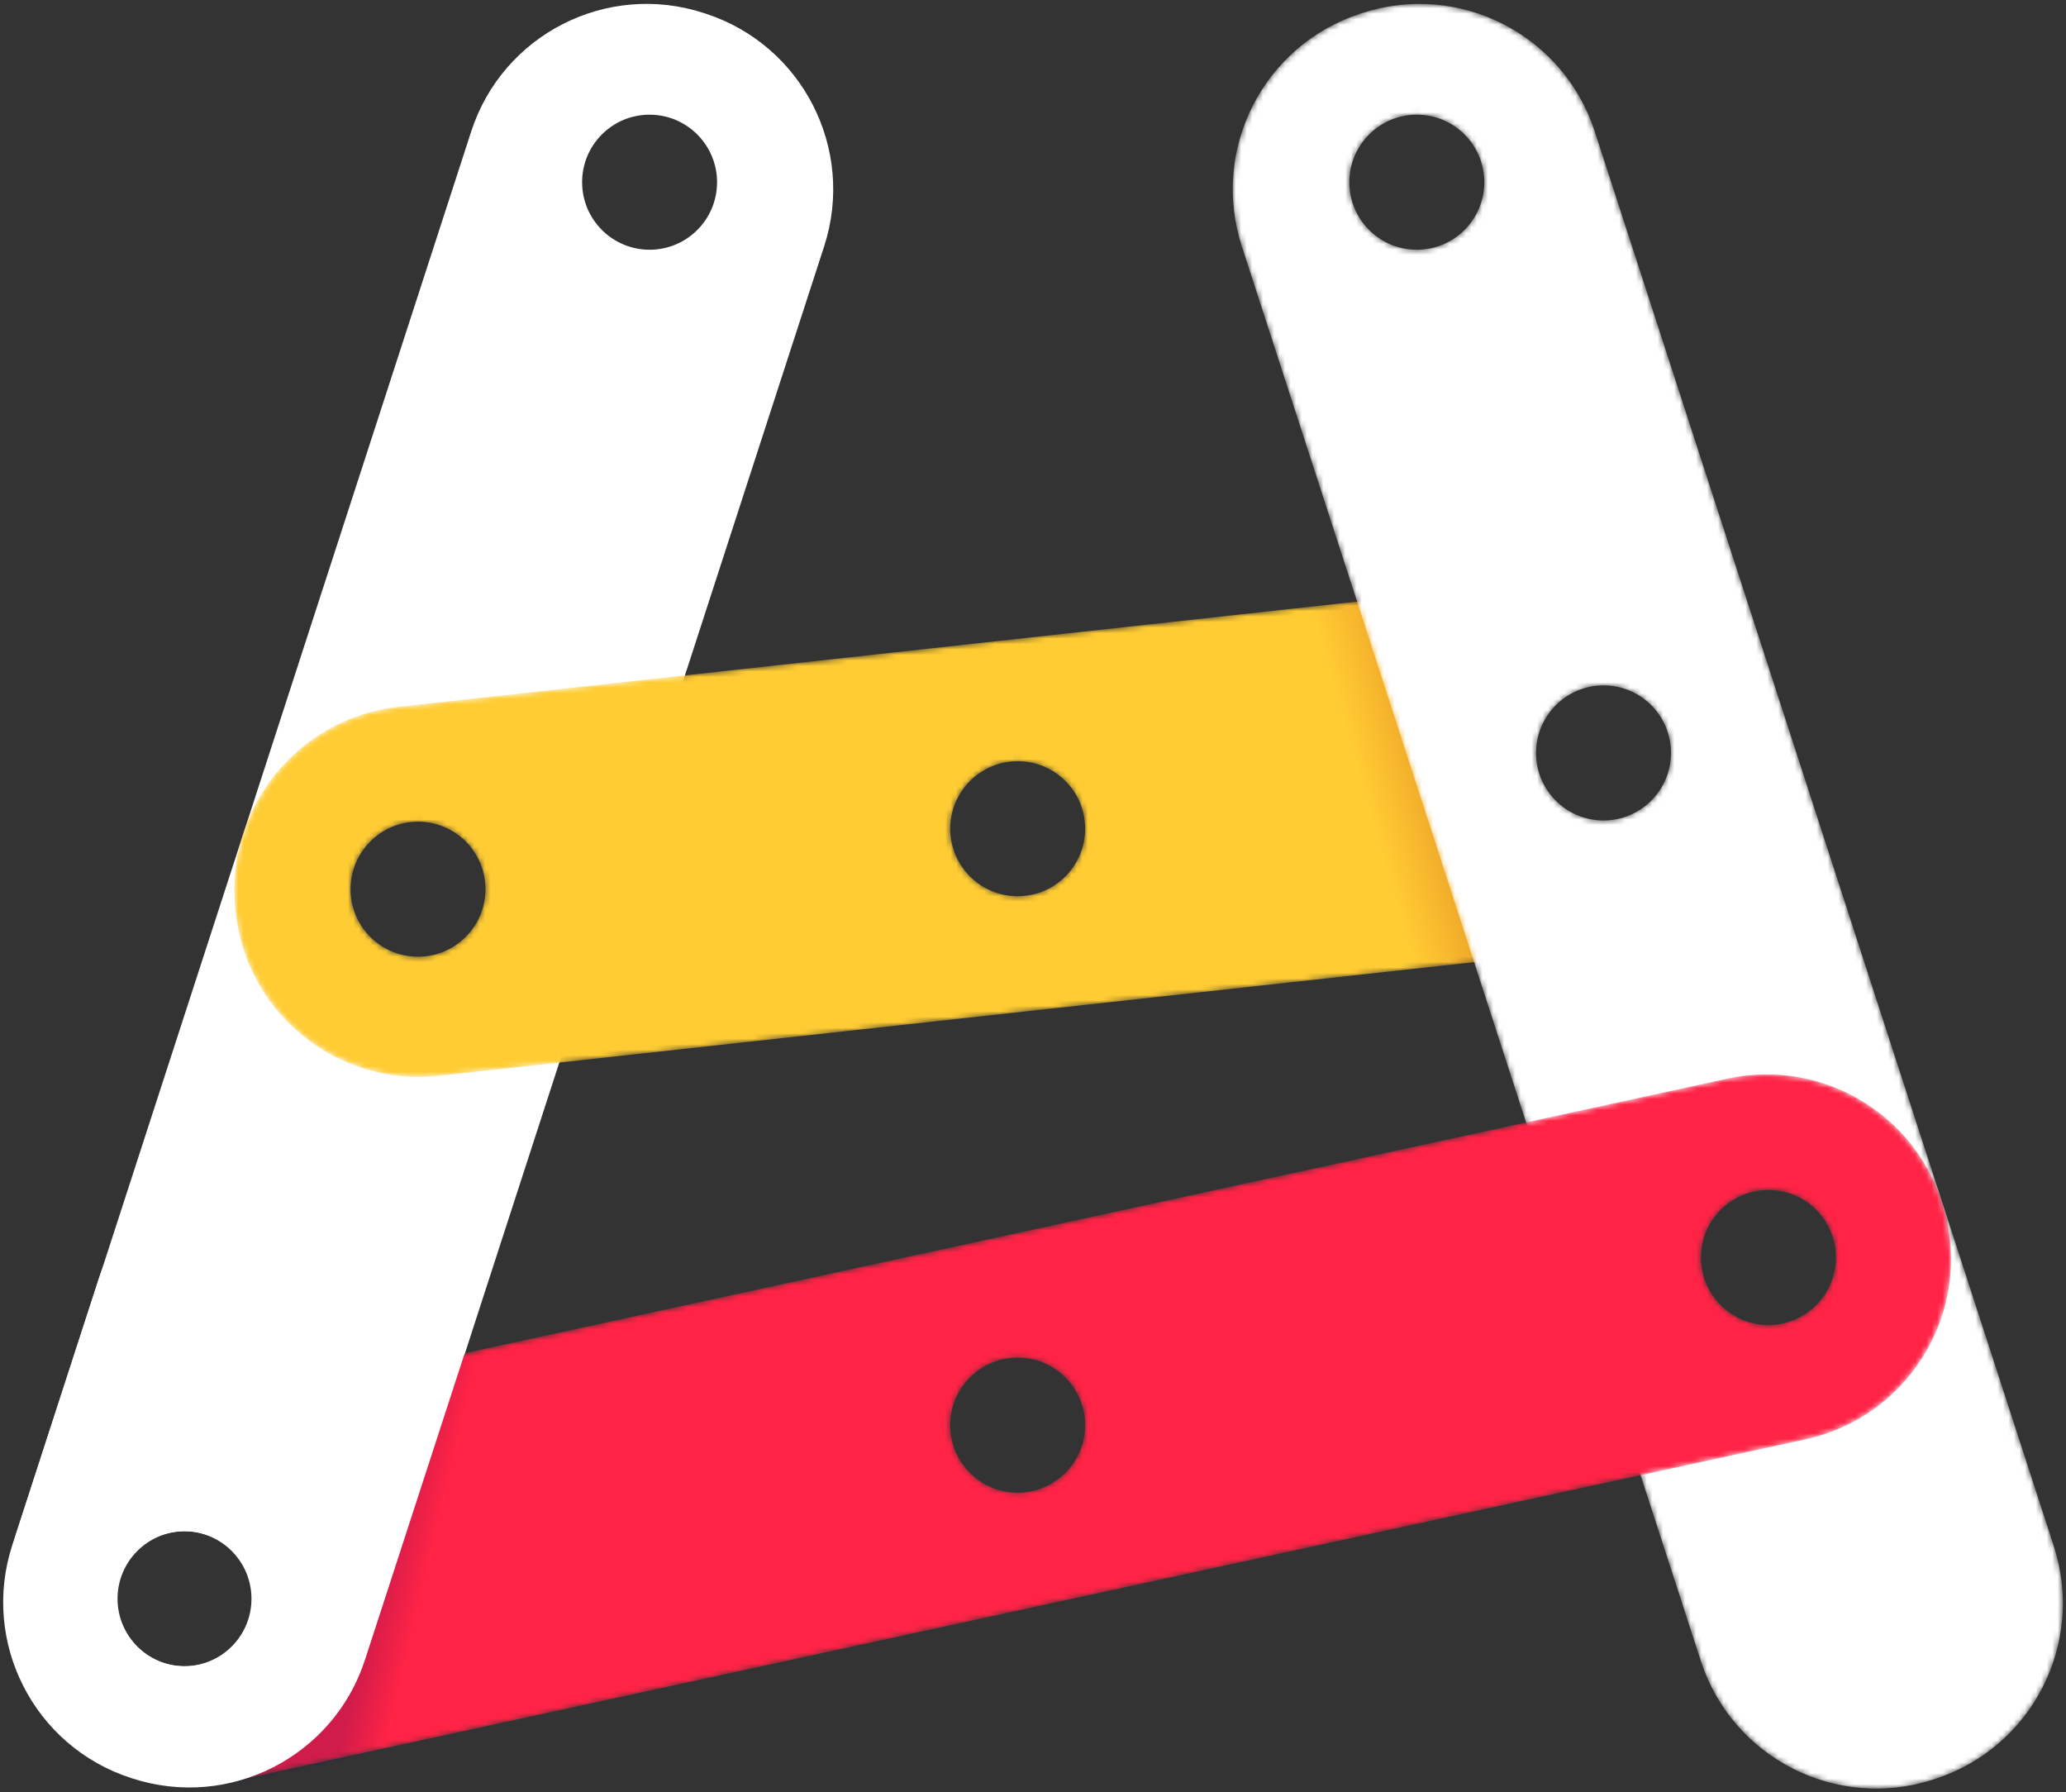 <svg height="327" viewBox="0 0 377 327" width="377" xmlns="http://www.w3.org/2000/svg" xmlns:xlink="http://www.w3.org/1999/xlink"><rect x="0" y="0" width="377" height="327" fill="#333333" stroke="none"/><linearGradient id="a" x1="30.521%" x2="45.998%" y1="50.199%" y2="44.575%"><stop offset="0" stop-color="#d10000" stop-opacity="0"/><stop offset="1" stop-color="#910000" stop-opacity=".25"/></linearGradient><linearGradient id="b" x1="57.87%" x2="46.813%" y1="57.508%" y2="53.347%"><stop offset="0" stop-color="#23015a" stop-opacity="0"/><stop offset="1" stop-color="#23015a" stop-opacity=".3"/></linearGradient><mask id="c" fill="#fff"><path d="m30.751 23.956 211.448-23.216c18.475-2.028 35.088 11.309 37.107 29.791l.042.391c2.019 18.481-11.321 35.108-29.795 37.136l-211.448 23.217c-18.474 2.028-35.088-11.309-37.106-29.791l-.043-.391c-2.019-18.482 11.321-35.108 29.795-37.137zm206.037 8.393c-.002 7.651 6.196 13.851 13.843 13.849 7.647-.001 13.848-6.205 13.85-13.855.002-7.651-6.196-13.851-13.843-13.849-7.647.002-13.848 6.205-13.85 13.855zm-105.39 13.846c-.002 6.8 5.507 12.312 12.305 12.31 6.797-.001 12.309-5.515 12.311-12.316.001-6.8-5.508-12.312-12.305-12.31-6.798.002-12.31 5.516-12.311 12.316zm-109.43 11.041c-.002 6.801 5.507 12.312 12.305 12.311 6.797-.002 12.309-5.516 12.311-12.316.001-6.801-5.508-12.312-12.305-12.311-6.798.002-12.31 5.516-12.311 12.316z" fill="#fff" fill-rule="evenodd"/></mask><mask id="d" fill="#fff"><path d="m67.009 23.984c-5.741-17.689-24.729-27.367-42.412-21.615l-.374.122c-17.683 5.752-27.363 24.754-21.621 42.444l83.771 258.108c5.741 17.69 24.729 27.367 42.412 21.615l.374-.122c17.682-5.751 27.363-24.754 21.621-42.443zm45.517 205.445c-.001 7.654-6.204 13.86-13.854 13.862-7.65.001-13.85-6.202-13.848-13.856.001-7.654 6.204-13.86 13.854-13.862 7.65-.001 13.85 6.202 13.848 13.856zm-77.984-208.505c6.8-.001 12.312 5.513 12.31 12.316-.001 6.804-5.515 12.32-12.315 12.322-6.8.001-12.311-5.513-12.31-12.316.002-6.803 5.515-12.32 12.315-12.322zm46.379 116.438c-.001 6.804-5.515 12.32-12.315 12.322-6.8.001-12.311-5.513-12.31-12.317.002-6.803 5.515-12.32 12.315-12.321 6.8-.002 12.312 5.513 12.31 12.316z" fill="#fff" fill-rule="evenodd"/></mask><mask id="e" fill="#fff"><path d="m354.245 26.536c3.94 18.167-7.59 36.095-25.752 40.043l-287.556 62.514c-18.162 3.948-36.079-7.578-40.018-25.746-3.94-18.167 7.59-36.095 25.751-40.043l287.557-62.514c18.162-3.948 36.079 7.579 40.018 25.746zm-335.35 69.158c-.002 7.65 6.196 13.85 13.843 13.849 7.647-.002 13.848-6.204 13.849-13.854.002-7.65-6.196-13.851-13.843-13.849-7.647.001-13.848 6.204-13.849 13.854zm153.497-31.682c-.002 6.8 5.507 12.311 12.305 12.31 6.797-.001 12.309-5.515 12.31-12.315.002-6.8-5.508-12.311-12.305-12.31-6.798.001-12.309 5.515-12.31 12.315zm137.005-30.592c-.002 6.8 5.508 12.311 12.305 12.31s12.309-5.515 12.31-12.315c.002-6.8-5.508-12.311-12.305-12.31s-12.309 5.515-12.31 12.315z" fill="#fff" fill-rule="evenodd"/></mask><g fill="none" fill-rule="evenodd"><path d="m85.984 23.983c5.741-17.689 24.73-27.367 42.412-21.615l.374.122c17.683 5.752 27.363 24.754 21.622 42.444l-83.163 256.234c-5.741 17.69-24.73 27.367-42.412 21.615l-.375-.122c-17.682-5.751-27.362-24.754-21.621-42.443zm-23.558 138.225c.001 7.654 6.204 13.86 13.854 13.861 7.65.002 13.85-6.201 13.848-13.855-.001-7.654-6.204-13.861-13.854-13.862-7.65-.002-13.85 6.202-13.848 13.856zm43.797-128.967c.001 6.803 5.515 12.32 12.315 12.321 6.799.001 12.311-5.513 12.309-12.316-.001-6.804-5.515-12.32-12.315-12.322-6.8-.001-12.311 5.513-12.309 12.316zm-84.773 258.432c.002 6.803 5.515 12.32 12.315 12.321 6.8.002 12.311-5.512 12.31-12.316-.002-6.804-5.515-12.32-12.315-12.321-6.8-.002-12.311 5.512-12.31 12.316z" fill="#fff"/><g mask="url(#c)" transform="translate(42 105)"><g transform="translate(0 -9)"><path d="m30.75 32.943 211.445-23.203c18.474-2.028 35.088 11.313 37.108 29.798l.043.391c2.02 18.484-11.318 35.112-29.792 37.139l-211.445 23.204c-18.474 2.027-35.088-11.314-37.108-29.798l-.043-.392c-2.02-18.484 11.318-35.112 29.792-37.139zm206.036 8.41c-.001 7.652 6.197 13.854 13.844 13.852 7.647-.001 13.848-6.205 13.849-13.856.001-7.652-6.197-13.854-13.844-13.852-7.648.001-13.848 6.205-13.849 13.856zm-105.388 13.84c-.001 6.801 5.508 12.314 12.306 12.313 6.797-.001 12.308-5.516 12.309-12.317.002-6.802-5.508-12.314-12.305-12.313-6.798.001-12.309 5.515-12.31 12.317zm-109.428 11.034c-.001 6.801 5.508 12.314 12.306 12.313 6.797-.001 12.308-5.516 12.309-12.317.002-6.801-5.508-12.314-12.305-12.313-6.798.001-12.309 5.515-12.31 12.317z" fill="#fc3" fill-rule="nonzero"/><path d="m258.559 90.367-58.054-87.625-16.531-2.399c11.889 41.014 19.625 67.052 23.206 78.113 3.261 12.17 20.387 16.141 51.379 11.911z" fill="url(#a)" fill-opacity=".75" fill-rule="evenodd"/></g></g><path d="m67.009 23.984c-5.741-17.689-24.729-27.367-42.412-21.615l-.374.122c-17.683 5.752-27.363 24.754-21.621 42.444l83.771 258.108c5.741 17.69 24.729 27.367 42.412 21.615l.374-.122c17.682-5.751 27.363-24.754 21.621-42.443zm45.517 205.445c-.001 7.654-6.204 13.86-13.854 13.862-7.65.001-13.85-6.202-13.848-13.856.001-7.654 6.204-13.86 13.854-13.862 7.65-.001 13.85 6.202 13.848 13.856zm-77.984-208.505c6.8-.001 12.312 5.513 12.31 12.316-.001 6.804-5.515 12.32-12.315 12.322-6.8.001-12.311-5.513-12.31-12.316.002-6.803 5.515-12.32 12.315-12.322zm46.379 116.438c-.001 6.804-5.515 12.32-12.315 12.322-6.8.001-12.311-5.513-12.31-12.317.002-6.803 5.515-12.32 12.315-12.321 6.8-.002 12.312 5.513 12.31 12.316z" fill="#fff" mask="url(#d)" transform="translate(224)"/><g mask="url(#e)" transform="translate(1 196)"><path d="m354.242 26.541c3.94 18.17-7.588 36.101-25.749 40.048l-287.551 62.505c-18.162 3.947-36.079-7.583-40.02-25.753s7.588-36.101 25.749-40.049l287.551-62.504c18.162-3.947 36.079 7.582 40.02 25.753zm-335.345 69.147c-.001 7.651 6.198 13.853 13.845 13.852s13.847-6.205 13.848-13.856-6.197-13.853-13.844-13.852c-7.648.001-13.848 6.204-13.849 13.856zm153.495-31.677c-.001 6.801 5.508 12.314 12.306 12.313 6.797-.001 12.308-5.515 12.309-12.317.001-6.801-5.509-12.313-12.306-12.312-6.797 0-12.309 5.515-12.309 12.316zm137.002-30.588c-.001 6.801 5.509 12.314 12.306 12.313s12.309-5.515 12.309-12.316c.001-6.801-5.508-12.314-12.306-12.313-6.797.001-12.308 5.515-12.309 12.316z" fill="#ff2346" fill-rule="nonzero"/><path d="m37.102 142.71 35.107-95.511 30.526-8.971c-13.09 47.796-20.808 76.723-23.155 86.78-2.628 11.26-16.787 17.161-42.478 17.702z" fill="url(#b)" fill-opacity=".7"/></g><path d="m18.052 233.175c4.471-13.779 19.261-21.317 33.032-16.836 2.088.679 4.082 1.617 5.934 2.793l.688.451c10.244-4.682 22.346-.166 27.03 10.087 2.126 4.654 2.428 9.937.845 14.802l-18.991 58.385c-5.772 17.668-24.749 27.332-42.426 21.606l-.314-.102c-17.679-5.751-27.357-24.753-21.617-42.441zm3.215 58.495c.001 6.803 5.514 12.32 12.313 12.321 6.798.001 12.308-5.512 12.307-12.315-.001-6.804-5.514-12.32-12.313-12.321-6.798-.002-12.308 5.512-12.307 12.315z" fill="#fff"/></g></svg>